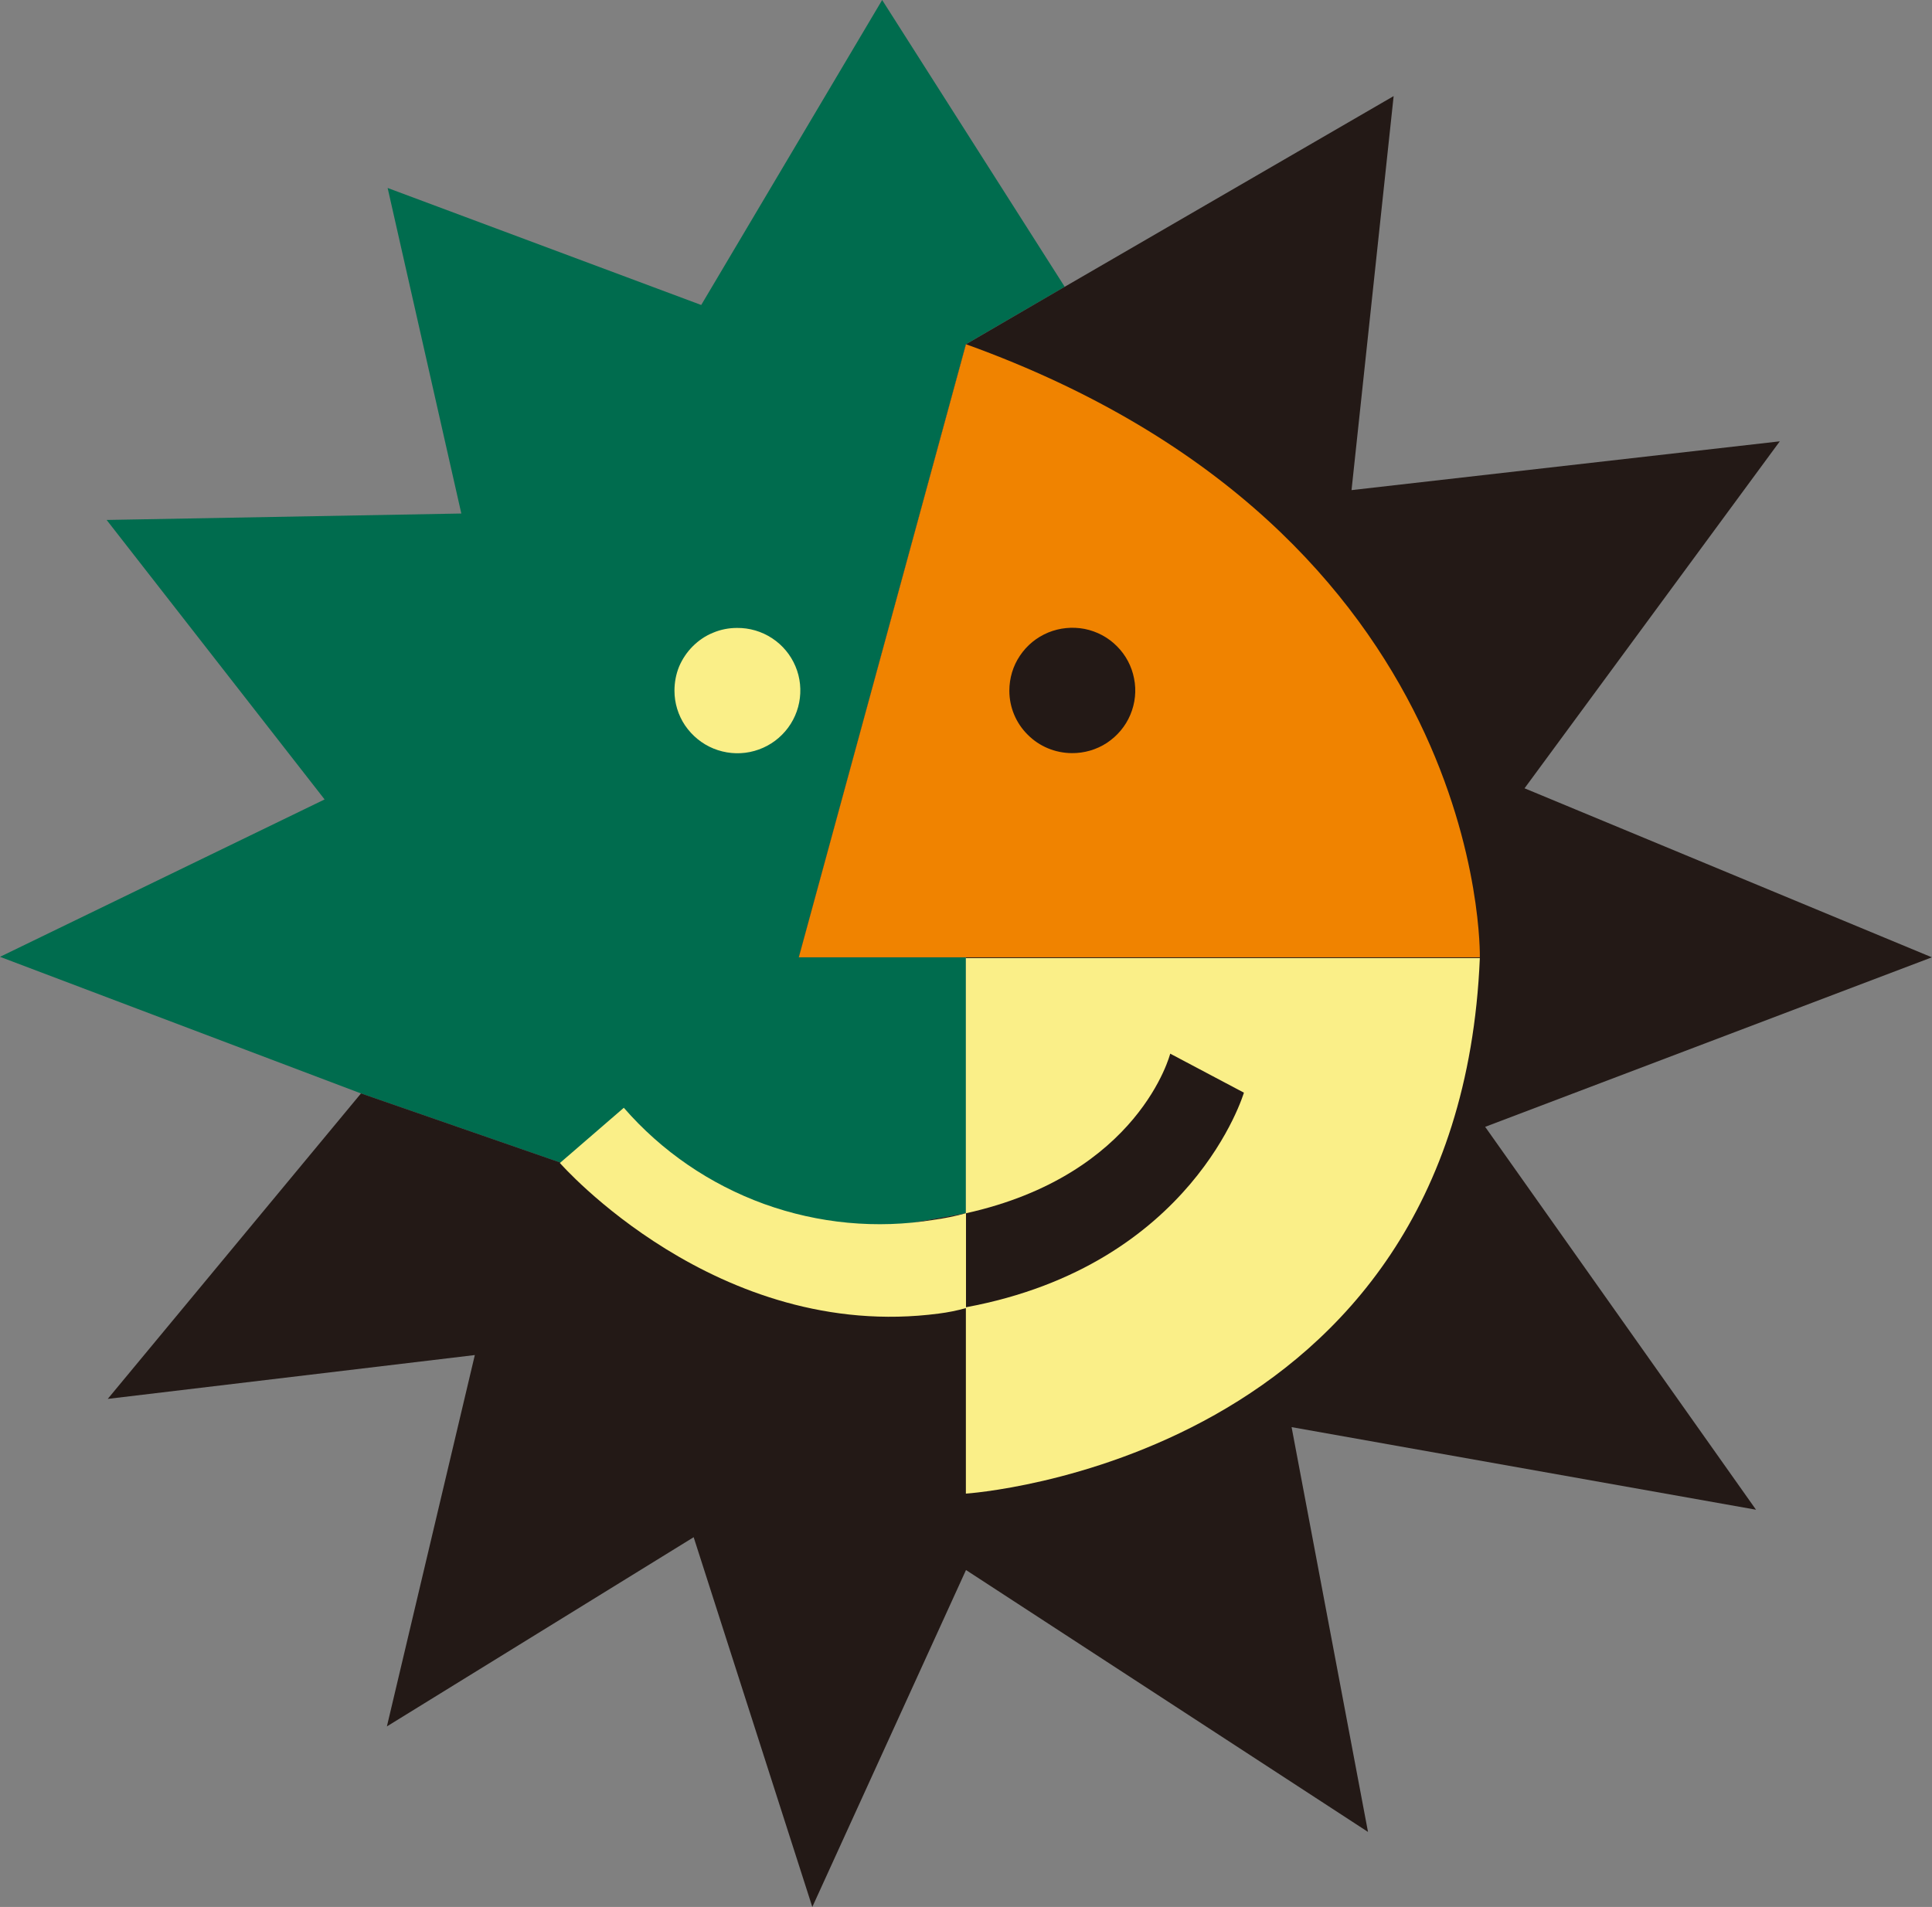 <svg xmlns="http://www.w3.org/2000/svg" version="1.2" viewBox="0 0 1560 1540"><rect x="0" y="0" width="1560" height="1540" fill="#808080" stroke="none"/><path fill="#006c4e" d="M452.2 938.8 291.4 883 0 772.7l262.1-127.1-176-225.7 286.4-5.2L313 151.8l253.2 94.5L712.3 0l147.4 231.6-79.8 46.4L645 773.1h134.9v206.7l-186.1 33.1z"/><path fill="#231916" d="m1417.9 1219.2-375-66.7 61.7 326.9L780 1267.9 655.9 1540l-95.8-298.6-247.7 152.8 71-299.9L87 1129.7 291.5 883l160.8 55.8 141.5 74.1L780 979.8V773.1H645L780 278l79.7-46.4 265.6-154-34 318.2 345.8-39.4L1231 636.6l328.9 136.5L1199.2 910z"/><path fill="#faef88" d="M779.9 773.7h415c-17 406.9-415 432.5-415 432.5v-149.8q-10.8 3-21.9 4.4c-179 23.5-305.9-121.6-305.9-121.6l51.6-44.6c30.5 35.1 69.5 61.8 113.3 77.7 43.8 15.8 90.9 20.3 136.9 12.8q13.2-1.8 26-5.3z"/><path fill="#f08300" d="M1194.9 773.1H645L780 278c422.5 152.3 414.9 495.1 414.9 495.1z"/><path fill="#231916" d="M829.8 593.3c-9.5-9.4-14.8-22.2-14.8-35.5 0-10 2.9-19.9 8.5-28.2 5.6-8.4 13.5-14.9 22.9-18.8 9.3-3.8 19.5-4.8 29.4-2.9 9.9 2 19 6.8 26.1 14 7.1 7.1 11.9 16.1 13.8 26 2 9.8.9 20-3 29.3s-10.5 17.1-18.9 22.7c-8.4 5.5-18.3 8.4-28.4 8.3-13.4-.1-26.2-5.4-35.6-14.9z"/><path fill="#faef88" d="M595.1 507.1c10.1-.1 19.9 2.8 28.3 8.3 8.4 5.5 15 13.4 18.9 22.7 3.9 9.2 4.9 19.4 3 29.2-1.9 9.8-6.7 18.9-13.8 26-7 7.1-16.1 12-26 14-9.8 2-20.1 1-29.4-2.8-9.3-3.8-17.2-10.3-22.9-18.6-5.6-8.3-8.6-18.1-8.6-28.1 0-6.6 1.2-13.2 3.7-19.4 2.6-6.1 6.3-11.7 11-16.4 4.7-4.7 10.2-8.5 16.4-11 6.1-2.6 12.7-3.9 19.4-3.9z"/><path fill="#231916" d="m944.9 850.9 59.5 31.5s-41 139.3-224.4 173.3v-75.9c140.2-31.1 164.9-128.9 164.9-128.9z"/></svg>